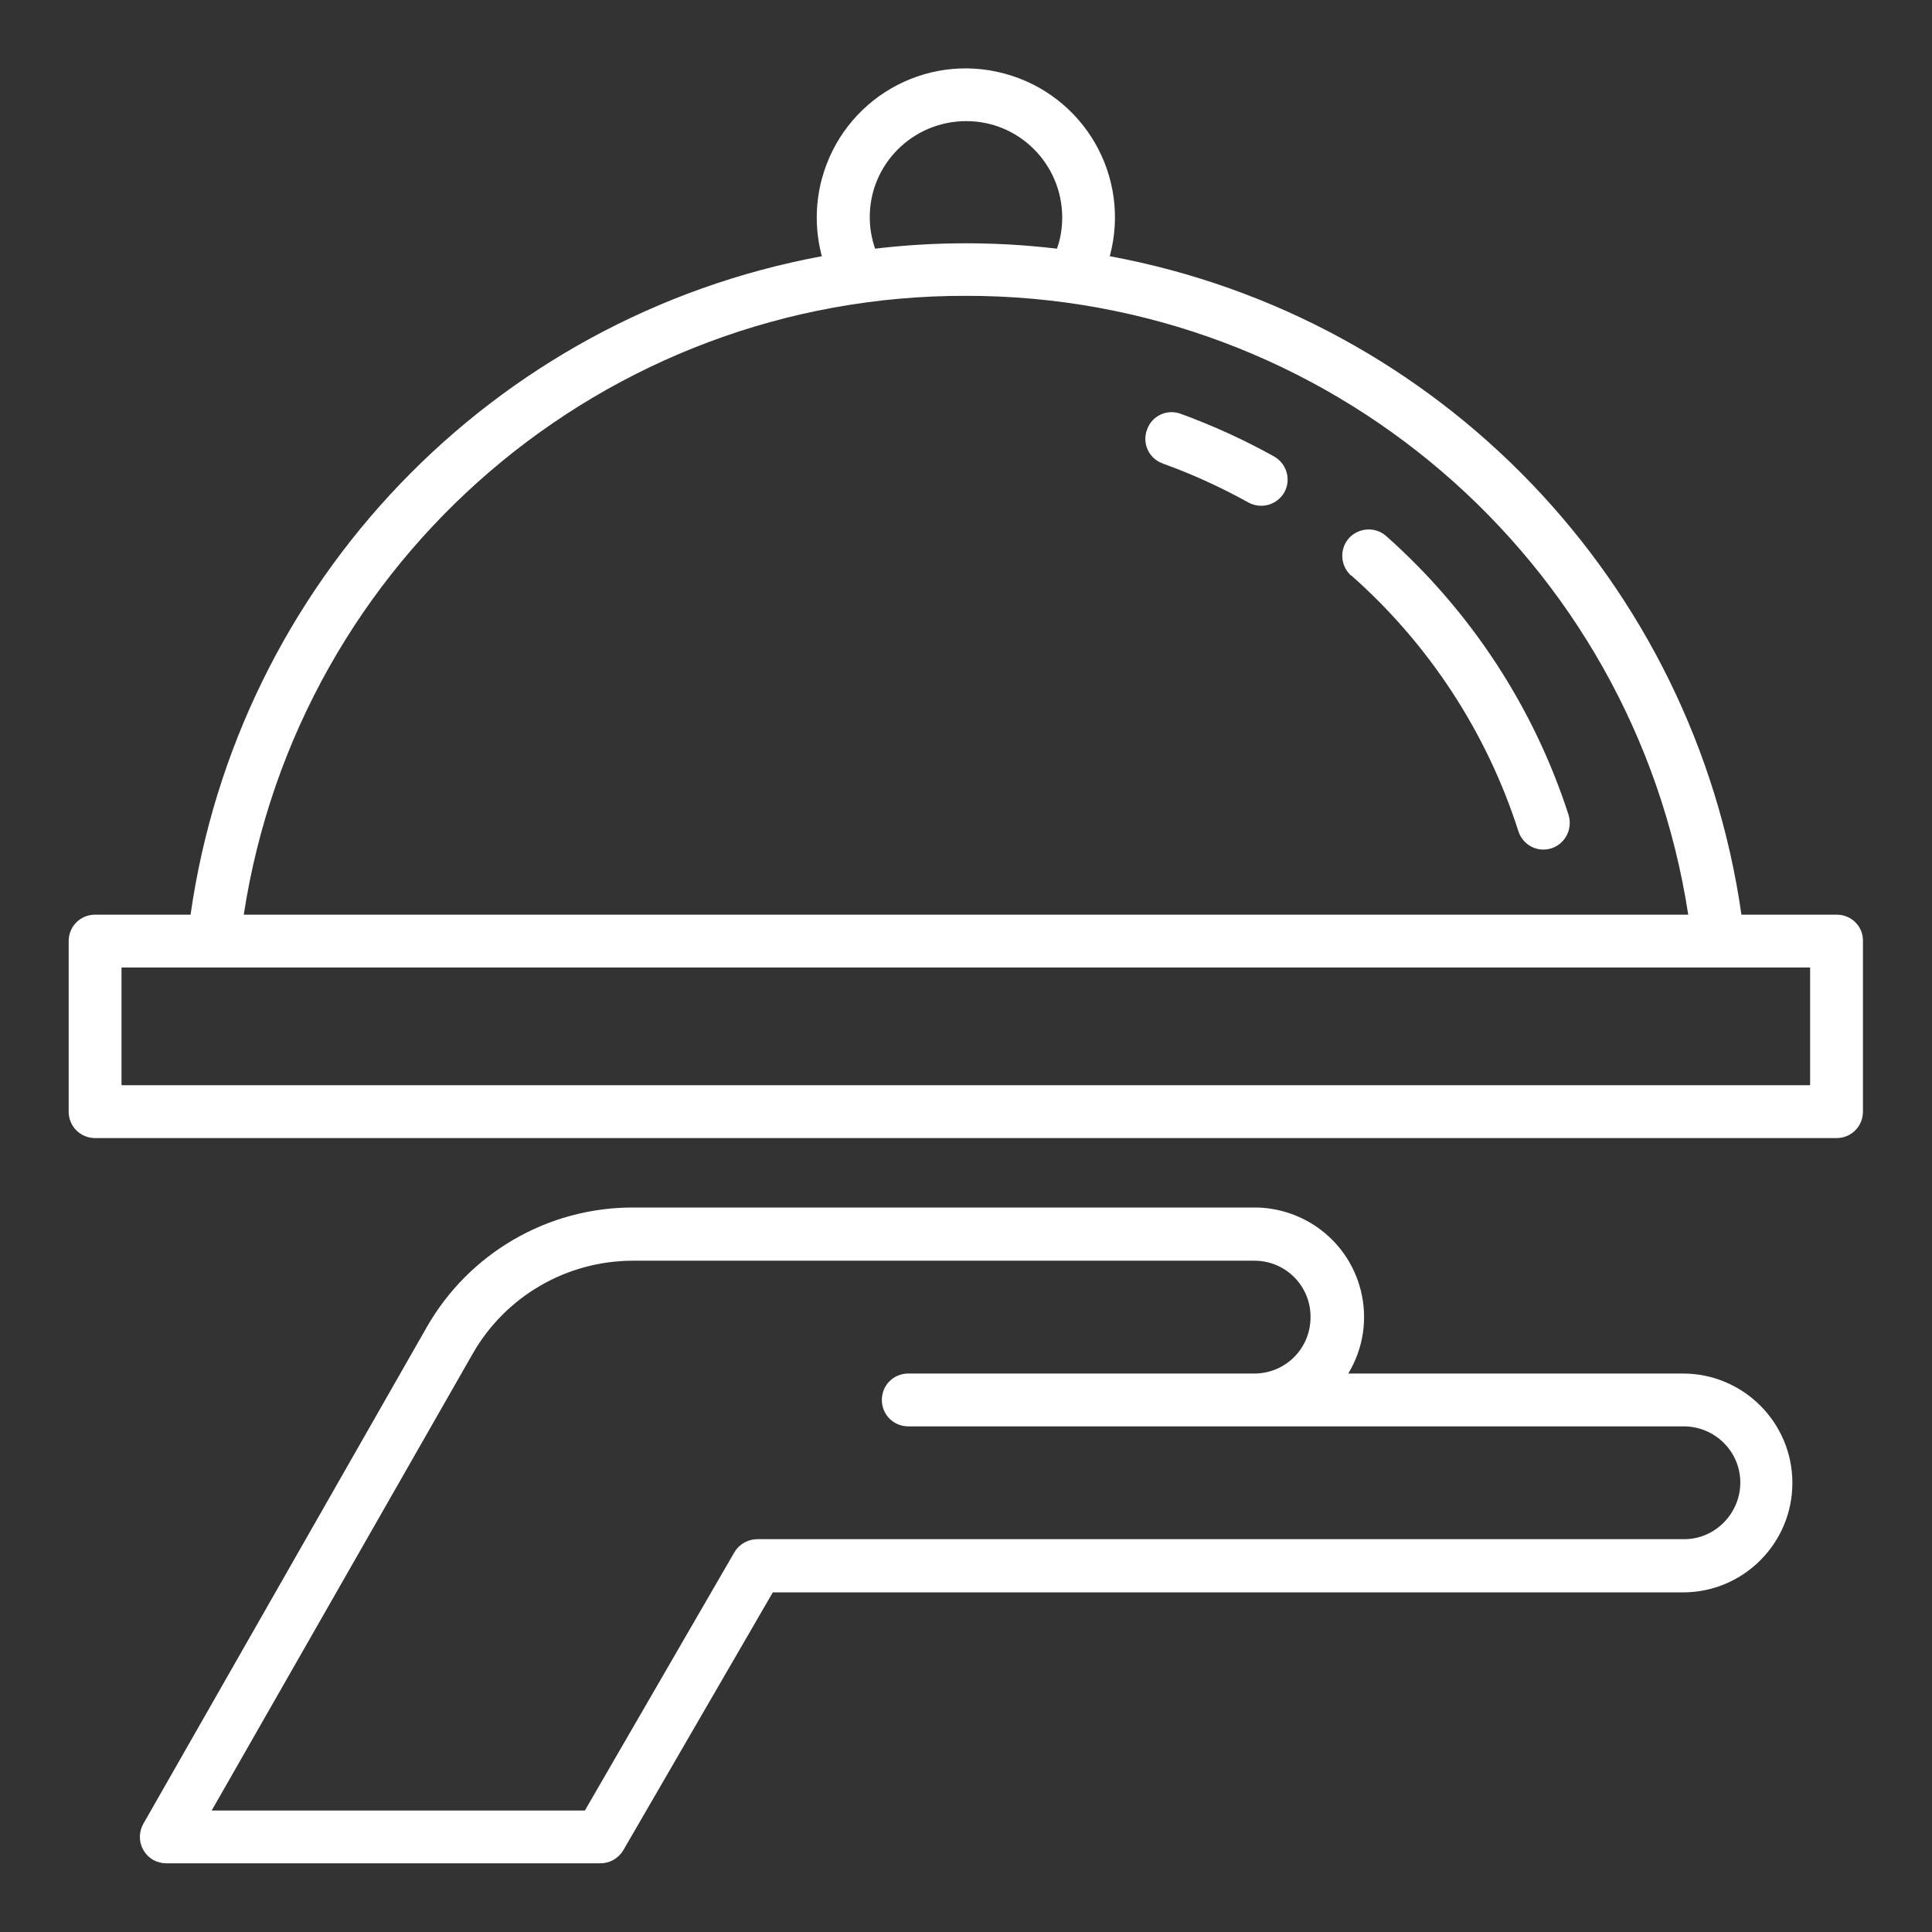 <?xml version="1.0" encoding="utf-8"?>
<!-- Generator: Adobe Illustrator 25.0.0, SVG Export Plug-In . SVG Version: 6.00 Build 0)  -->
<svg version="1.1" id="Layer_1" xmlns="http://www.w3.org/2000/svg" xmlns:xlink="http://www.w3.org/1999/xlink" x="0px" y="0px"
	 viewBox="0 0 512 512" style="enable-background:new 0 0 512 512;" xml:space="preserve">
<rect x="0" y="0" width="512" height="512" fill="#333333" stroke="none"/>
<style type="text/css">
	.st0{fill:#FFFFFF;}
</style>
<g>
	<path class="st0" d="M415.7,216c-9.2-28.5-25.9-54-48.3-73.9c-2.9-2.6-7.3-2.3-9.9,0.5c-2.6,2.9-2.3,7.3,0.5,9.9c0,0,0,0,0.1,0
		c20.6,18.2,35.9,41.6,44.3,67.8c1.2,3.7,5.1,5.7,8.8,4.5C414.8,223.6,416.8,219.7,415.7,216z"/>
	<path class="st0" d="M337.7,121c-7.9-4.4-16.2-8.2-24.7-11.3c-3.6-1.4-7.7,0.4-9,4.1c-1.4,3.6,0.4,7.7,4.1,9c0.1,0,0.1,0.1,0.2,0.1
		c7.8,2.8,15.4,6.3,22.6,10.3c3.4,1.8,7.6,0.6,9.5-2.8C342.2,127.1,341,122.9,337.7,121z"/>
	<path class="st0" d="M486.8,242.4h-25.3c-12.6-88.1-79.9-158.3-167.4-174.5c5.7-21.1-6.8-42.7-27.9-48.4s-42.7,6.8-48.4,27.9
		c-1.8,6.7-1.8,13.8,0,20.5C130.4,84.1,63.1,154.3,50.5,242.4H25.2c-3.9,0-7,3.1-7,7c0,0,0,0,0,0v45.2c0,3.9,3.1,7,7,7c0,0,0,0,0,0
		h461.5c3.9,0,7-3.1,7-7c0,0,0,0,0,0v-45.2C493.8,245.5,490.6,242.4,486.8,242.4C486.8,242.4,486.8,242.4,486.8,242.4z M230.5,57.7
		c-0.1-14.1,11.3-25.5,25.4-25.6s25.5,11.3,25.6,25.4c0,2.8-0.4,5.7-1.4,8.4c-16-1.9-32.2-1.9-48.2,0
		C231,63.2,230.5,60.5,230.5,57.7z M256,78.4c95.6-0.1,176.9,69.6,191.4,164H64.6C79.1,147.9,160.4,78.2,256,78.4z M479.8,287.6
		H32.2v-31.2h447.5V287.6z"/>
	<path class="st0" d="M446,364h-88.7c8.3-13.7,3.9-31.5-9.8-39.8c-4.5-2.7-9.7-4.2-15-4.2H167.7c-22.6,0-43.4,12.1-54.6,31.7
		L38,483.3c-1.9,3.4-0.8,7.6,2.6,9.6c1.1,0.6,2.3,0.9,3.5,0.9h115c2.5,0,4.8-1.3,6.1-3.5l39.6-68.3H446c16,0,29-13,29-29
		C475,377,462,364,446,364z M446,407.9H200.7c-2.5,0-4.8,1.3-6.1,3.5L155,479.8H56.1l69.2-121.1c8.7-15.2,24.9-24.6,42.5-24.6h164.8
		c8.3,0.1,14.9,6.9,14.7,15.2c-0.1,8.1-6.6,14.6-14.7,14.7h-91.9c-3.9,0-7,3.1-7,7s3.1,7,7,7H446c8.3-0.1,15.1,6.5,15.2,14.7
		s-6.5,15.1-14.7,15.2C446.3,407.9,446.2,407.9,446,407.9L446,407.9z"/>
</g>
</svg>
